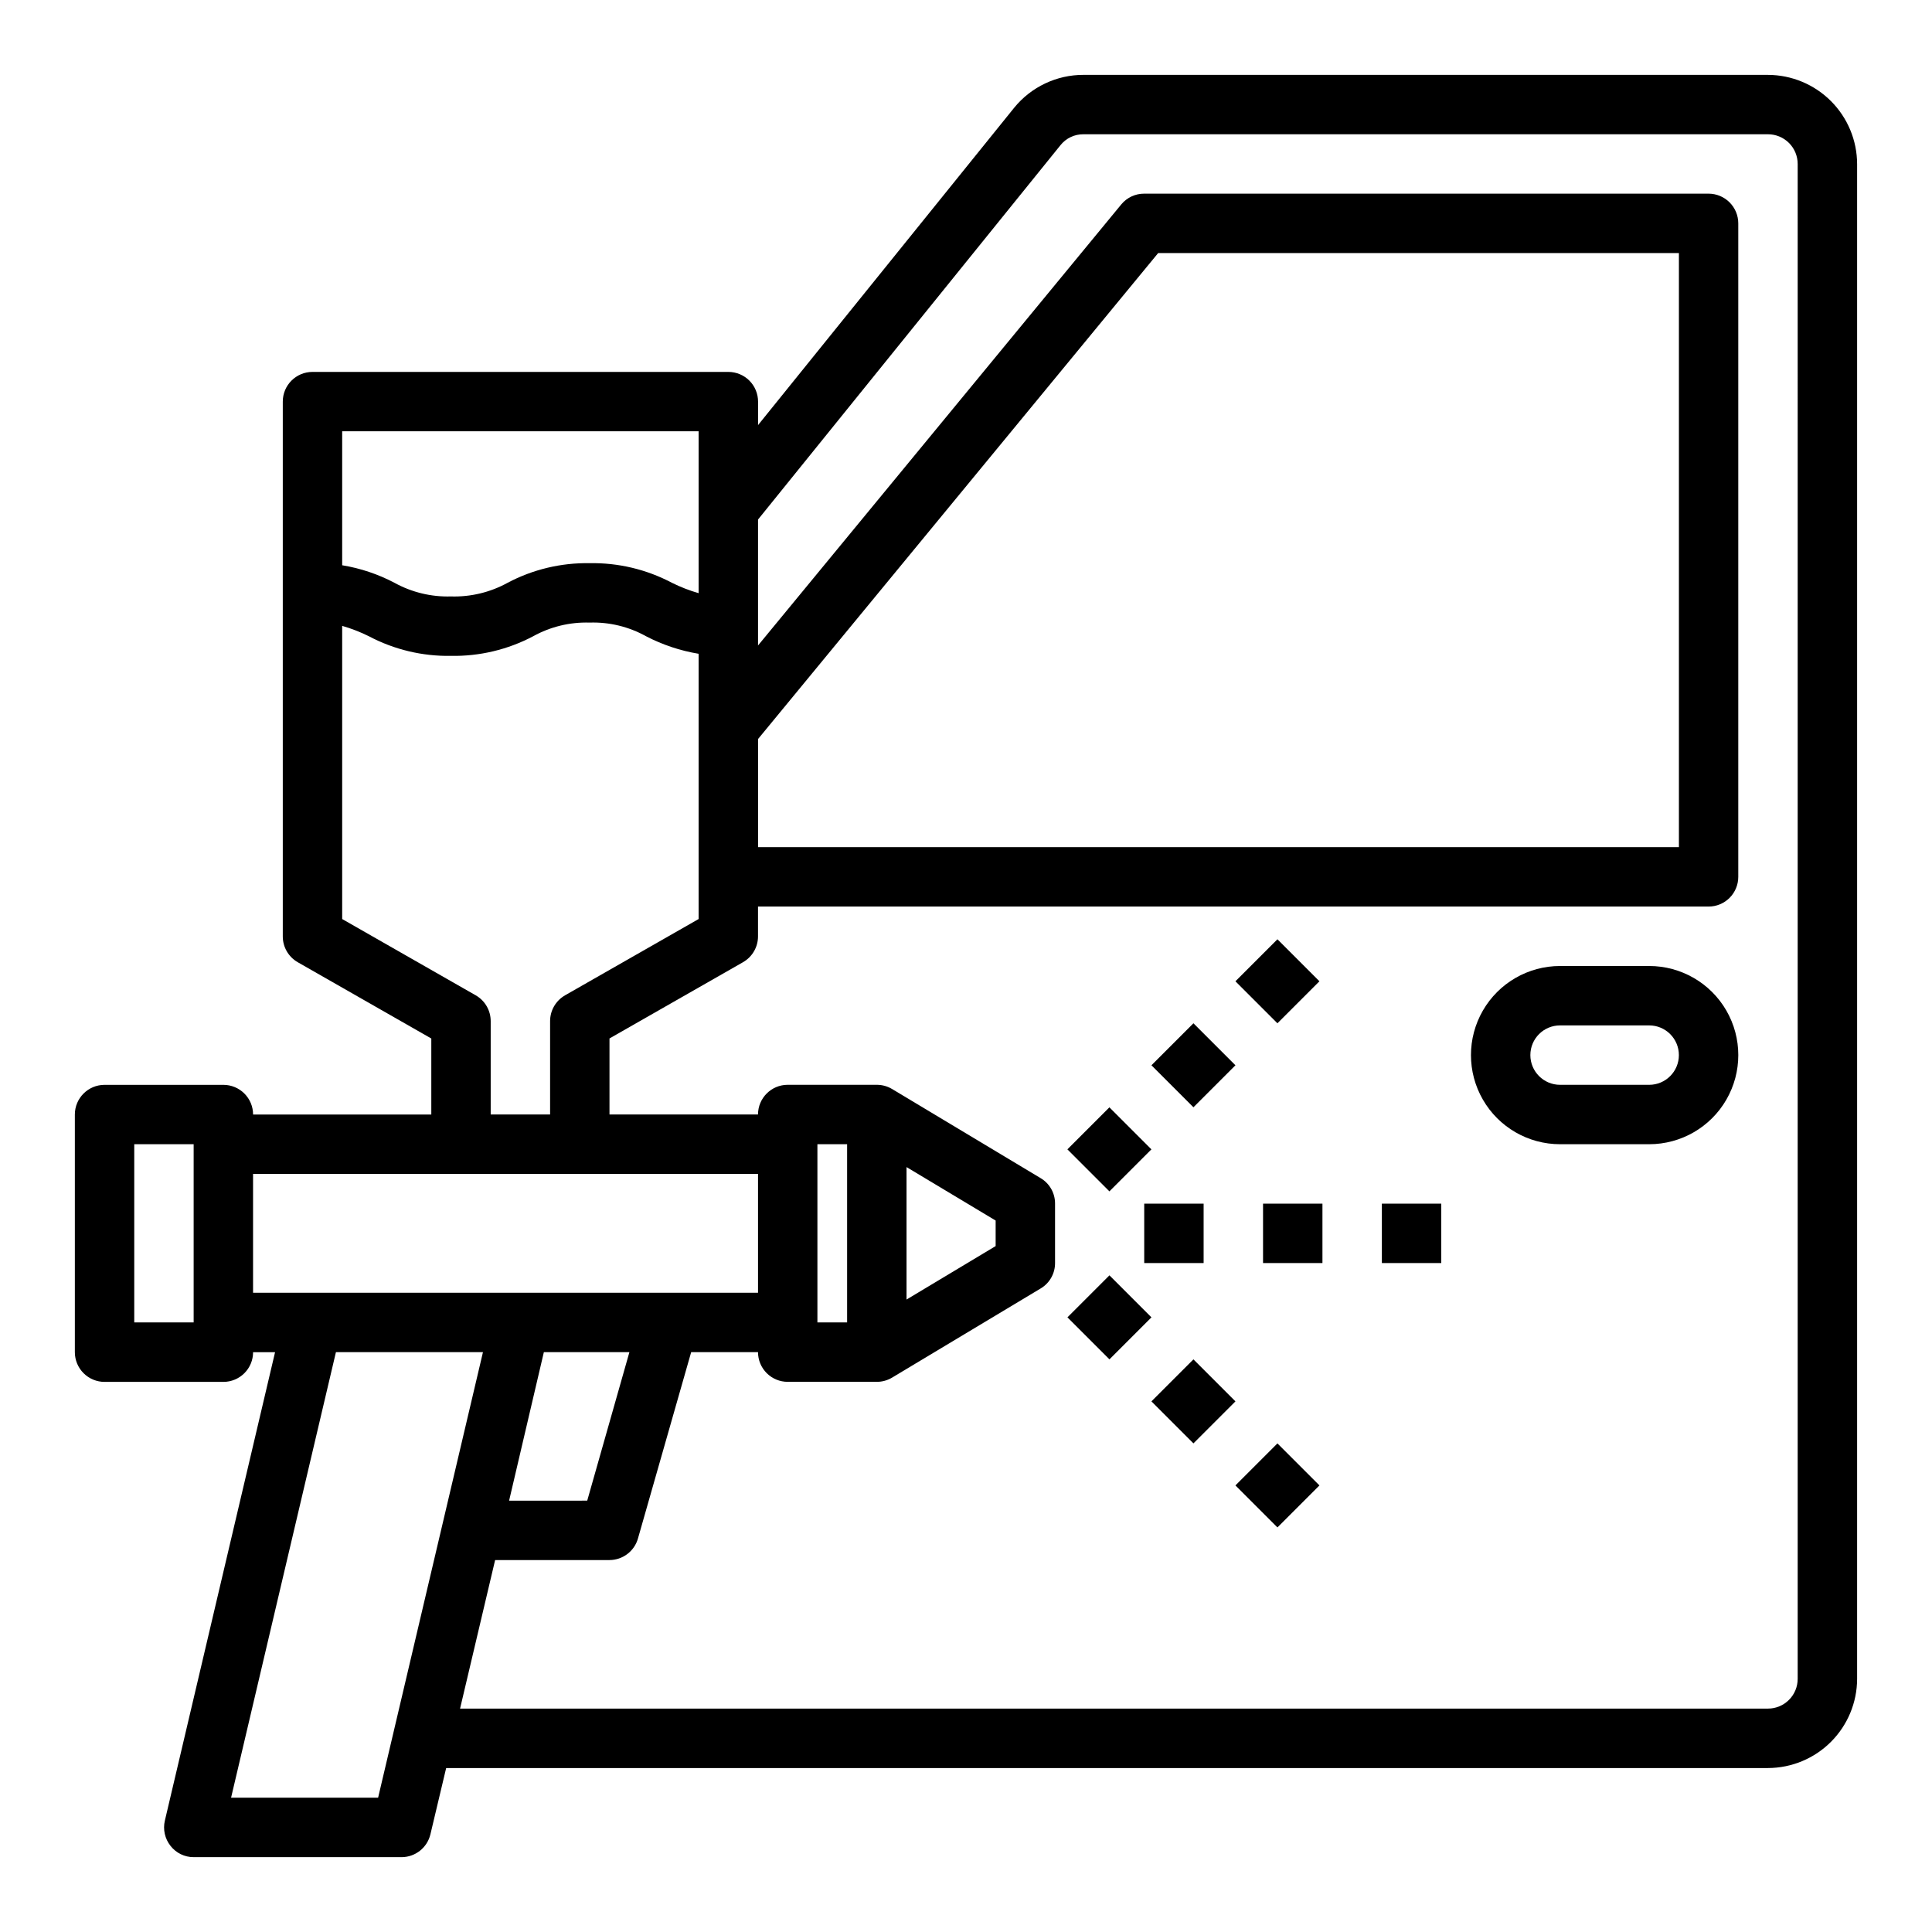 <?xml version="1.0" encoding="UTF-8"?>
<!-- Uploaded to: ICON Repo, www.iconrepo.com, Generator: ICON Repo Mixer Tools -->
<svg fill="#000000" width="800px" height="800px" version="1.1" viewBox="144 144 512 512" xmlns="http://www.w3.org/2000/svg">
 <g>
  <path d="m612.54 163.84h-181.37c-7.144-0.023-13.918 3.191-18.422 8.738l-67.855 84.074v-6.219c0-2.086-0.828-4.09-2.305-5.566-1.477-1.477-3.481-2.305-5.566-2.305h-110.21c-4.348 0-7.871 3.523-7.871 7.871v141.7c-0.012 2.824 1.492 5.438 3.938 6.852l35.422 20.23v20.152h-47.23c0-2.09-0.828-4.09-2.305-5.566-1.477-1.477-3.481-2.305-5.566-2.305h-31.488c-4.348 0-7.875 3.523-7.875 7.871v62.977c0 2.086 0.832 4.09 2.309 5.566 1.477 1.477 3.477 2.305 5.566 2.305h31.488c2.086 0 4.09-0.828 5.566-2.305 1.477-1.477 2.305-3.481 2.305-5.566h5.824l-29.203 124.14c-0.551 2.344 0 4.805 1.496 6.691 1.473 1.891 3.738 2.996 6.137 2.992h55.105c3.641-0.012 6.801-2.519 7.637-6.062l4.172-17.555h350.3c6.258-0.02 12.254-2.512 16.68-6.938 4.422-4.426 6.918-10.422 6.938-16.68v-401.47c-0.02-6.258-2.516-12.254-6.938-16.676-4.426-4.426-10.422-6.922-16.68-6.941zm-417.22 330.62h-15.742v-47.23h15.742zm149.57-154.61 106.04-128.79h138v157.44h-244.03zm-110.21-81.555h94.461v42.902c-2.438-0.703-4.809-1.625-7.082-2.754-6.715-3.547-14.215-5.336-21.805-5.195-7.566-0.129-15.043 1.656-21.73 5.195-4.594 2.531-9.789 3.781-15.035 3.621-5.219 0.152-10.383-1.098-14.957-3.621-4.336-2.281-9.016-3.852-13.852-4.644zm0 129.26v-77.695c2.438 0.707 4.809 1.629 7.082 2.754 6.688 3.539 14.164 5.328 21.727 5.199 7.594 0.137 15.094-1.648 21.809-5.199 4.566-2.531 9.734-3.781 14.957-3.621 5.219-0.172 10.391 1.082 14.957 3.621 4.371 2.269 9.074 3.84 13.93 4.644v70.297l-35.426 20.23 0.004 0.004c-2.445 1.41-3.949 4.023-3.938 6.848v24.719h-15.742v-24.719c0.012-2.824-1.492-5.438-3.938-6.848zm-23.617 99.031v-31.488h133.82v31.488zm99.738 15.742-11.18 39.359-20.703 0.004 9.211-39.359zm-66.598 118.08h-38.965l27.789-118.08h38.965zm376.2-31.488c0 2.09-0.828 4.09-2.305 5.566-1.477 1.477-3.477 2.309-5.566 2.309h-346.61l9.289-39.359 30.309-0.004c3.519-0.008 6.606-2.356 7.555-5.746l14.094-49.355h17.711c0 2.086 0.828 4.09 2.305 5.566 1.477 1.477 3.481 2.305 5.566 2.305h23.617c1.414 0 2.801-0.383 4.016-1.102l39.359-23.617c2.402-1.406 3.871-3.984 3.856-6.769v-15.742c0.016-2.785-1.453-5.367-3.856-6.773l-39.359-23.617v0.004c-1.215-0.723-2.602-1.102-4.016-1.102h-23.617c-4.348 0-7.871 3.523-7.871 7.871h-39.359v-20.152l35.426-20.23h-0.004c2.445-1.414 3.949-4.027 3.938-6.852v-7.871h251.91c2.086 0 4.09-0.828 5.566-2.305 1.473-1.477 2.305-3.481 2.305-5.566v-173.18c0-2.09-0.832-4.09-2.305-5.566-1.477-1.477-3.481-2.309-5.566-2.309h-149.57c-2.344-0.012-4.566 1.031-6.062 2.836l-96.273 116.9v-33.375l80.137-99.188c1.484-1.875 3.754-2.949 6.141-2.914h181.37c2.09 0 4.09 0.828 5.566 2.305 1.477 1.477 2.305 3.481 2.305 5.566zm-259.78-94.465v-47.23h7.871v47.23zm23.617-6.062v-35.105l23.617 14.168v6.769z"/>
  <path d="m581.05 400h-23.617c-8.438 0-16.23 4.5-20.449 11.805-4.219 7.309-4.219 16.312 0 23.617 4.219 7.309 12.012 11.809 20.449 11.809h23.617c8.438 0 16.234-4.5 20.453-11.809 4.219-7.305 4.219-16.309 0-23.617-4.219-7.305-12.016-11.805-20.453-11.805zm0 31.488h-23.617c-4.348 0-7.871-3.527-7.871-7.875 0-4.348 3.523-7.871 7.871-7.871h23.617c4.348 0 7.871 3.523 7.871 7.871 0 4.348-3.523 7.875-7.871 7.875z"/>
  <path d="m447.23 462.98h15.742v15.742h-15.742z"/>
  <path d="m478.72 462.98h15.742v15.742h-15.742z"/>
  <path d="m510.21 462.98h15.742v15.742h-15.742z"/>
  <path d="m426.88 493.11 11.133-11.133 11.133 11.133-11.133 11.133z"/>
  <path d="m449.14 515.38 11.133-11.133 11.133 11.133-11.133 11.133z"/>
  <path d="m471.4 537.65 11.133-11.133 11.133 11.133-11.133 11.133z"/>
  <path d="m426.87 448.59 11.133-11.133 11.133 11.133-11.133 11.133z"/>
  <path d="m449.14 426.31 11.133-11.133 11.133 11.133-11.133 11.133z"/>
  <path d="m471.4 404.05 11.133-11.133 11.133 11.133-11.133 11.133z"/>
 </g>
</svg>